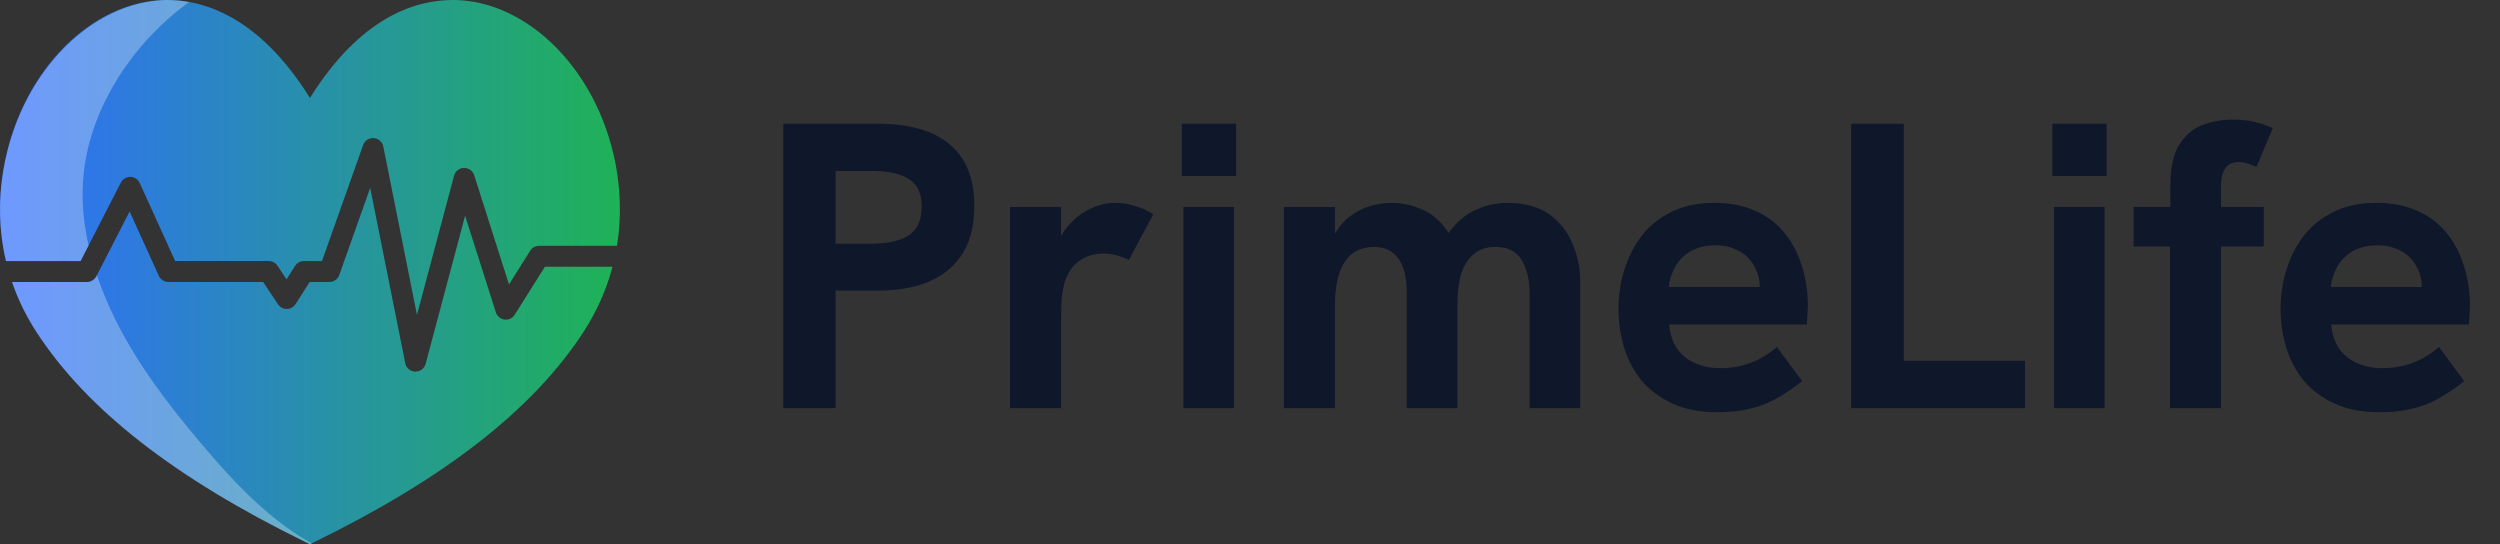 <svg width="147" height="32" viewBox="0 0 147 32" fill="none" xmlns="http://www.w3.org/2000/svg">
<rect x="0" y="0" width="147" height="32" fill="#333333" stroke="none"/>
<g style="mix-blend-mode:luminosity">
<path d="M7.106 10.736C7.214 10.526 7.436 10.398 7.67 10.401C7.906 10.407 8.118 10.548 8.216 10.763L10.298 15.348H15.802C16.008 15.348 16.201 15.451 16.315 15.623L16.848 16.423L17.352 15.633C17.465 15.456 17.661 15.349 17.872 15.349H18.933L21.352 8.529C21.445 8.267 21.701 8.1 21.977 8.12C22.254 8.14 22.483 8.342 22.538 8.614L24.518 18.518L26.699 10.331C26.77 10.066 27.006 9.88 27.28 9.873C27.551 9.867 27.799 10.041 27.882 10.302L29.929 16.727L31.176 14.741C31.289 14.562 31.486 14.453 31.698 14.453H36.278C36.817 11.137 36.028 7.959 34.794 5.657C32.939 2.2 29.836 0.033 26.697 0C26.672 0 26.647 0 26.622 0C24.377 0 21.177 1.039 18.225 5.758C15.241 0.986 12.001 -0.019 9.754 0C6.615 0.033 3.512 2.2 1.658 5.657C0.312 8.166 -0.505 11.715 0.351 15.349H4.739L7.106 10.736Z" fill="url(#paint0_linear_7894_5418)"/>
<path d="M30.266 18.507C30.138 18.71 29.905 18.821 29.666 18.79C29.428 18.76 29.23 18.595 29.157 18.366L27.348 12.686L25.028 21.392C24.956 21.663 24.711 21.85 24.433 21.85C24.426 21.85 24.419 21.85 24.413 21.85C24.127 21.841 23.884 21.636 23.828 21.354L21.767 11.047L19.949 16.171C19.862 16.417 19.629 16.581 19.368 16.581H18.209L17.378 17.883C17.266 18.058 17.073 18.165 16.865 18.167C16.66 18.173 16.461 18.066 16.346 17.892L15.472 16.581H9.901C9.659 16.581 9.439 16.439 9.339 16.219L7.621 12.434L5.664 16.246C5.558 16.451 5.347 16.581 5.115 16.581H0.707C1.045 17.567 1.514 18.551 2.139 19.514C5.092 24.064 10.265 28.104 17.954 31.867L18.225 31.999L18.497 31.867C26.185 28.104 31.359 24.064 34.312 19.514C35.126 18.259 35.677 16.968 36.016 15.685H32.039L30.266 18.507Z" fill="url(#paint1_linear_7894_5418)"/>
<path opacity="0.3" d="M17.954 31.867L18.225 32L18.332 31.948C18.095 31.817 17.86 31.68 17.632 31.535C15.382 30.108 13.548 28.119 11.83 26.083C9.944 23.85 8.151 21.512 6.839 18.901C6.638 18.5 6.446 18.09 6.267 17.672C6.059 17.185 5.868 16.686 5.698 16.181L5.664 16.247C5.558 16.452 5.347 16.582 5.115 16.582H0.707C1.045 17.568 1.514 18.552 2.139 19.515C5.092 24.065 10.265 28.105 17.954 31.867Z" fill="white"/>
<path opacity="0.3" d="M0.351 15.349H4.739L5.207 14.437C4.891 13.027 4.768 11.583 4.925 10.156C5.356 6.223 7.863 2.507 11.015 0.194C11.05 0.168 11.087 0.143 11.123 0.117C10.67 0.036 10.241 0.002 9.842 0.001C6.664 0.04 3.532 2.225 1.664 5.706C0.789 7.337 0.136 9.408 0.019 11.656C0.018 11.664 0.018 11.672 0.018 11.679C0.011 11.814 0.006 11.95 0.003 12.086C-0.013 13.148 0.09 14.244 0.351 15.349Z" fill="white"/>
<path d="M46.058 24V7.272H51.578C53.466 7.272 54.89 7.68 55.85 8.496C56.81 9.296 57.29 10.504 57.29 12.12C57.29 13.736 56.802 14.968 55.826 15.816C54.85 16.664 53.434 17.088 51.578 17.088H49.13V24H46.058ZM49.13 14.328H51.266C52.194 14.328 52.914 14.168 53.426 13.848C53.938 13.512 54.194 12.944 54.194 12.144C54.194 11.376 53.946 10.84 53.45 10.536C52.97 10.216 52.242 10.056 51.266 10.056H49.13V14.328ZM59.391 24V12.168H62.391V15.384L61.935 15.432C61.983 14.744 62.191 14.136 62.559 13.608C62.927 13.08 63.375 12.672 63.903 12.384C64.447 12.08 64.999 11.928 65.559 11.928C65.959 11.928 66.335 11.984 66.687 12.096C67.055 12.192 67.431 12.36 67.815 12.6L66.375 15.288C66.199 15.192 65.975 15.104 65.703 15.024C65.431 14.944 65.159 14.904 64.887 14.904C64.567 14.904 64.255 14.96 63.951 15.072C63.663 15.184 63.399 15.36 63.159 15.6C62.935 15.84 62.751 16.16 62.607 16.56C62.543 16.784 62.487 17.072 62.439 17.424C62.407 17.76 62.391 18.256 62.391 18.912V24H59.391ZM69.586 24V12.168H72.562V24H69.586ZM69.49 10.344V7.272H72.682V10.344H69.49ZM75.493 24V12.168H78.493V15.24L77.845 15.744C77.957 14.992 78.149 14.368 78.421 13.872C78.693 13.376 79.013 12.992 79.381 12.72C79.765 12.432 80.157 12.232 80.557 12.12C80.973 11.992 81.381 11.928 81.781 11.928C82.405 11.928 82.997 12.048 83.557 12.288C84.117 12.512 84.605 12.904 85.021 13.464C85.437 14.024 85.725 14.792 85.885 15.768L84.109 16.416C84.349 15.296 84.693 14.408 85.141 13.752C85.605 13.096 86.133 12.632 86.725 12.36C87.333 12.072 87.973 11.928 88.645 11.928C89.653 11.928 90.469 12.152 91.093 12.6C91.717 13.048 92.173 13.624 92.461 14.328C92.765 15.016 92.917 15.752 92.917 16.536V24H89.941V17.256C89.941 16.664 89.861 16.168 89.701 15.768C89.557 15.352 89.341 15.04 89.053 14.832C88.765 14.624 88.389 14.52 87.925 14.52C87.445 14.52 87.037 14.648 86.701 14.904C86.365 15.16 86.109 15.544 85.933 16.056C85.773 16.568 85.693 17.224 85.693 18.024V24H82.717V17.208C82.717 16.312 82.549 15.64 82.213 15.192C81.893 14.744 81.421 14.52 80.797 14.52C80.301 14.52 79.877 14.648 79.525 14.904C79.189 15.16 78.933 15.544 78.757 16.056C78.581 16.568 78.493 17.224 78.493 18.024V24H75.493ZM100.999 24.24C99.975 24.24 99.095 24.072 98.359 23.736C97.623 23.4 97.015 22.952 96.535 22.392C96.071 21.816 95.727 21.168 95.503 20.448C95.279 19.712 95.167 18.944 95.167 18.144C95.167 17.376 95.279 16.624 95.503 15.888C95.727 15.152 96.063 14.488 96.511 13.896C96.959 13.304 97.535 12.832 98.239 12.48C98.959 12.112 99.815 11.928 100.807 11.928C101.735 11.928 102.543 12.088 103.231 12.408C103.919 12.712 104.487 13.144 104.935 13.704C105.383 14.248 105.719 14.888 105.943 15.624C106.183 16.36 106.303 17.144 106.303 17.976C106.303 18.088 106.295 18.248 106.279 18.456C106.279 18.648 106.263 18.856 106.231 19.08H98.143C98.223 19.928 98.535 20.568 99.079 21C99.639 21.432 100.335 21.648 101.167 21.648C101.775 21.648 102.367 21.544 102.943 21.336C103.519 21.112 104.031 20.8 104.479 20.4L105.967 22.416C105.407 22.848 104.879 23.2 104.383 23.472C103.887 23.744 103.367 23.936 102.823 24.048C102.295 24.176 101.687 24.24 100.999 24.24ZM103.351 17.592C103.383 17.464 103.407 17.336 103.423 17.208C103.455 17.08 103.471 16.96 103.471 16.848C103.471 16.512 103.407 16.2 103.279 15.912C103.151 15.608 102.975 15.344 102.751 15.12C102.527 14.896 102.255 14.728 101.935 14.616C101.631 14.488 101.279 14.424 100.879 14.424C100.287 14.424 99.791 14.544 99.391 14.784C98.991 15.024 98.687 15.336 98.479 15.72C98.287 16.088 98.167 16.472 98.119 16.872H104.359L103.351 17.592ZM108.848 24V7.272H111.944V21.216H119.072V24H108.848ZM120.773 24V12.168H123.749V24H120.773ZM120.677 10.344V7.272H123.869V10.344H120.677ZM127.592 24V14.496H125.456V12.168H127.616V10.92C127.616 9.896 127.784 9.104 128.12 8.544C128.456 7.984 128.904 7.592 129.464 7.368C130.04 7.144 130.656 7.032 131.312 7.032C131.808 7.032 132.232 7.08 132.584 7.176C132.952 7.256 133.304 7.376 133.64 7.536L132.68 9.816C132.52 9.736 132.352 9.672 132.176 9.624C132 9.56 131.824 9.528 131.648 9.528C131.264 9.528 130.992 9.656 130.832 9.912C130.672 10.168 130.592 10.512 130.592 10.944V12.168H133.112V14.496H130.592V24H127.592ZM139.929 24.24C138.905 24.24 138.025 24.072 137.289 23.736C136.553 23.4 135.945 22.952 135.465 22.392C135.001 21.816 134.657 21.168 134.433 20.448C134.209 19.712 134.097 18.944 134.097 18.144C134.097 17.376 134.209 16.624 134.433 15.888C134.657 15.152 134.993 14.488 135.441 13.896C135.889 13.304 136.465 12.832 137.169 12.48C137.889 12.112 138.745 11.928 139.737 11.928C140.665 11.928 141.473 12.088 142.161 12.408C142.849 12.712 143.417 13.144 143.865 13.704C144.313 14.248 144.649 14.888 144.873 15.624C145.113 16.36 145.233 17.144 145.233 17.976C145.233 18.088 145.225 18.248 145.209 18.456C145.209 18.648 145.193 18.856 145.161 19.08H137.073C137.153 19.928 137.465 20.568 138.009 21C138.569 21.432 139.265 21.648 140.097 21.648C140.705 21.648 141.297 21.544 141.873 21.336C142.449 21.112 142.961 20.8 143.409 20.4L144.897 22.416C144.337 22.848 143.809 23.2 143.313 23.472C142.817 23.744 142.297 23.936 141.753 24.048C141.225 24.176 140.617 24.24 139.929 24.24ZM142.281 17.592C142.313 17.464 142.337 17.336 142.353 17.208C142.385 17.08 142.401 16.96 142.401 16.848C142.401 16.512 142.337 16.2 142.209 15.912C142.081 15.608 141.905 15.344 141.681 15.12C141.457 14.896 141.185 14.728 140.865 14.616C140.561 14.488 140.209 14.424 139.809 14.424C139.217 14.424 138.721 14.544 138.321 14.784C137.921 15.024 137.617 15.336 137.409 15.72C137.217 16.088 137.097 16.472 137.049 16.872H143.289L142.281 17.592Z" fill="#0F172A"/>
</g>
<defs>
<linearGradient id="paint0_linear_7894_5418" x1="0" y1="9.259" x2="36.45" y2="9.259" gradientUnits="userSpaceOnUse">
<stop stop-color="#316DFF"/>
<stop offset="1" stop-color="#1FB257"/>
</linearGradient>
<linearGradient id="paint1_linear_7894_5418" x1="0.707" y1="21.523" x2="36.016" y2="21.523" gradientUnits="userSpaceOnUse">
<stop stop-color="#316DFF"/>
<stop offset="1" stop-color="#1FB257"/>
</linearGradient>
</defs>
</svg>
